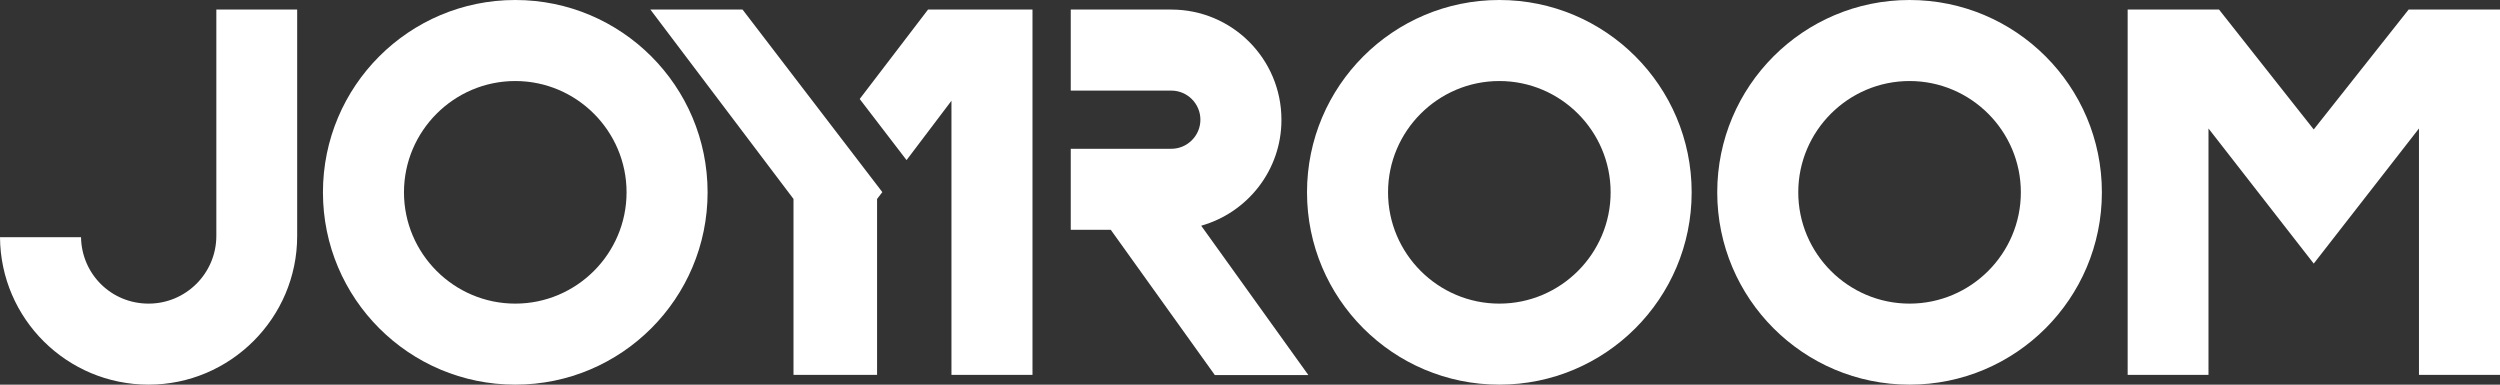 <?xml version="1.0" encoding="UTF-8"?>
<svg id="Layer_2" xmlns="http://www.w3.org/2000/svg" viewBox="0 0 128.04 19.7">
  <rect x="0" y="0" width="128.04" height="19.7" fill="#333333" stroke="none"/>
  <defs>
    <style>
      .cls-1 {
        fill: #fff;
      }
    </style>
  </defs>
  <g id="Layer_1-2" data-name="Layer_1">
    <g>
      <path class="cls-1" d="M97.8,0c-5.44,0-9.85,4.41-9.85,9.85s4.41,9.85,9.85,9.85,9.85-4.41,9.85-9.85S103.24,0,97.8,0M97.8,15.55c-3.14,0-5.7-2.56-5.7-5.7s2.56-5.7,5.7-5.7,5.7,2.56,5.7,5.7-2.56,5.7-5.7,5.7"/>
      <path class="cls-1" d="M76.79,0c-5.44,0-9.85,4.41-9.85,9.85s4.41,9.85,9.85,9.85,9.85-4.41,9.85-9.85S82.23,0,76.79,0M76.79,15.55c-3.14,0-5.7-2.56-5.7-5.7s2.56-5.7,5.7-5.7,5.7,2.56,5.7,5.7-2.56,5.7-5.7,5.7"/>
      <path class="cls-1" d="M65.63,6.13c0-3.11-2.52-5.64-5.64-5.64h-5.15v4.15h5.15c.82,0,1.49.67,1.49,1.49s-.67,1.49-1.49,1.49h-5.15v4.15h2.05l5.33,7.44h4.79l-5.49-7.65c2.37-.67,4.11-2.84,4.11-5.42"/>
      <path class="cls-1" d="M26.39,0c-5.44,0-9.85,4.41-9.85,9.85s4.41,9.85,9.85,9.85,9.85-4.41,9.85-9.85S31.83,0,26.39,0M26.39,15.55c-3.14,0-5.7-2.56-5.7-5.7s2.56-5.7,5.7-5.7,5.7,2.56,5.7,5.7-2.56,5.7-5.7,5.7"/>
      <polygon class="cls-1" points="123.36 .49 118.5 6.63 113.65 .49 108.97 .49 108.97 19.2 113.11 19.2 113.11 6.58 118.5 13.5 123.89 6.58 123.89 19.2 128.04 19.2 128.04 .49 123.36 .49"/>
      <polygon class="cls-1" points="38.03 .49 33.31 .49 40.64 10.19 40.64 19.2 44.92 19.2 44.92 10.19 45.19 9.84 38.03 .49"/>
      <line class="cls-1" x1="33.31" y1=".49" x2="40.64" y2="10.19"/>
      <path class="cls-1" d="M11.08.49v11.59c0,1.91-1.55,3.47-3.47,3.47s-3.43-1.52-3.46-3.4H0c.03,4.18,3.43,7.55,7.61,7.55s7.61-3.41,7.61-7.61V.49h-4.15Z"/>
      <polygon class="cls-1" points="47.53 .49 44.03 5.07 46.43 8.2 48.73 5.16 48.73 19.2 52.88 19.2 52.88 .49 47.53 .49"/>
    </g>
  </g>
</svg>